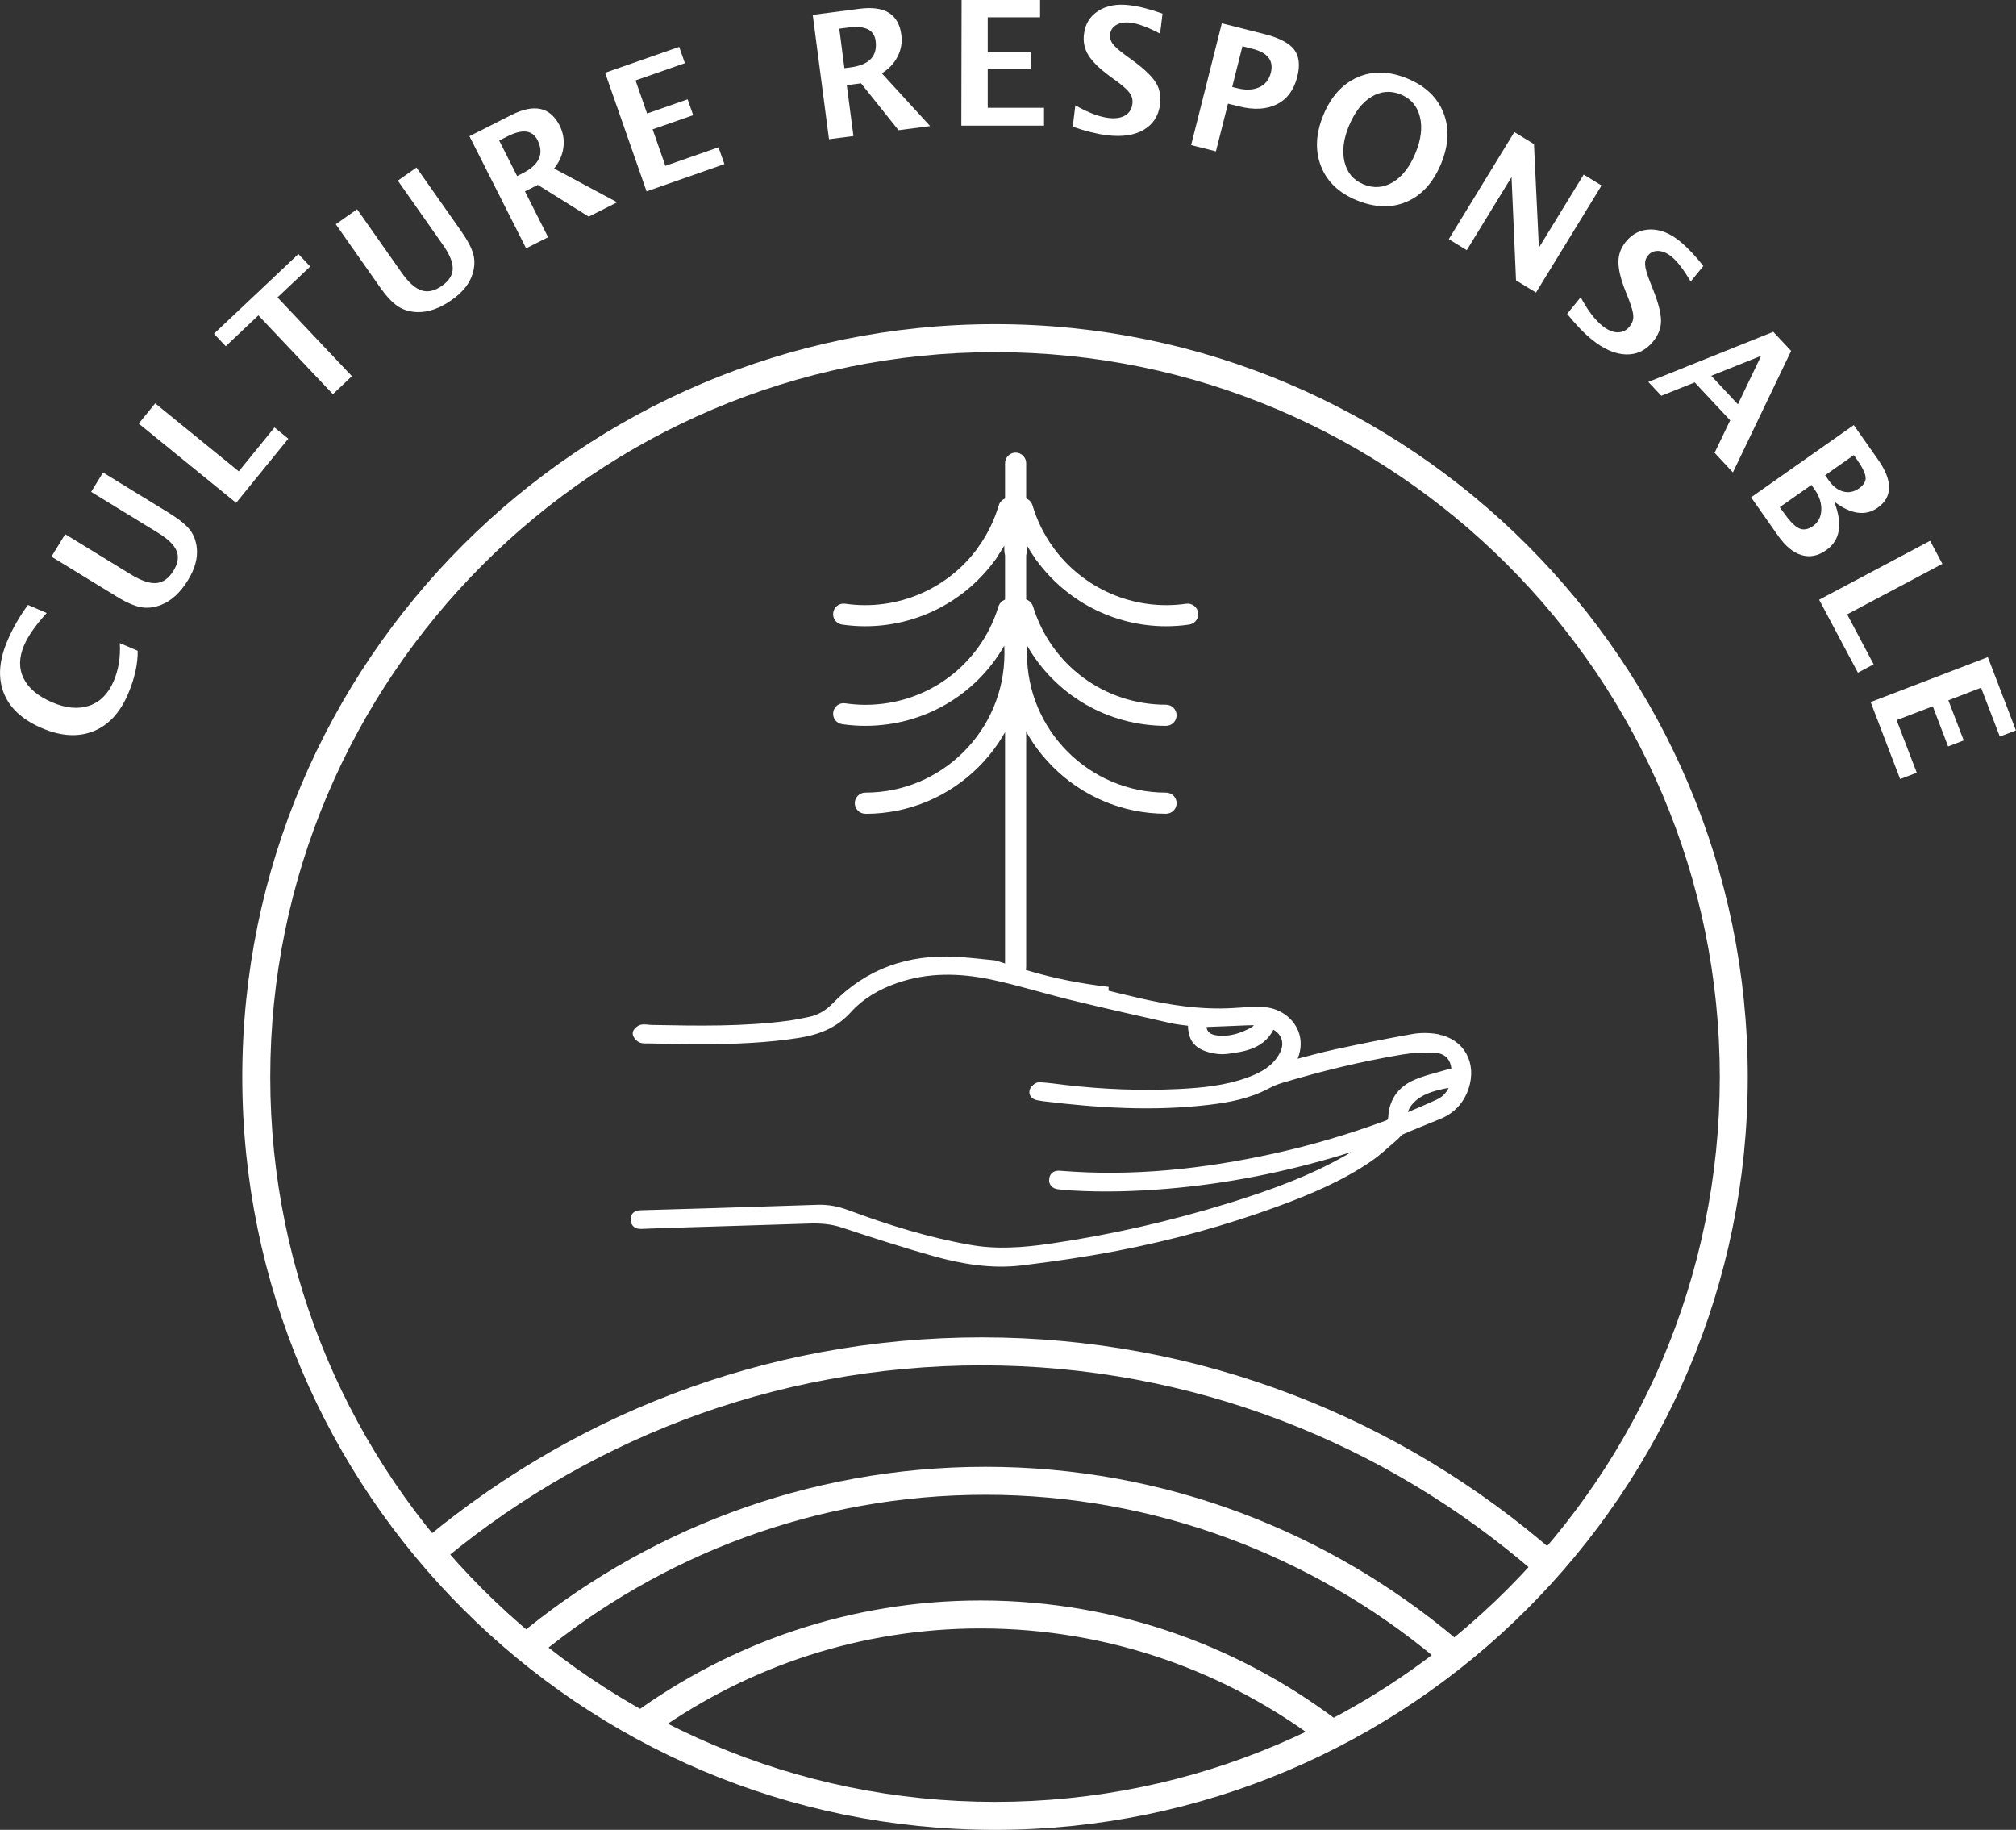 <?xml version="1.0" encoding="UTF-8"?><svg id="Calque_1" xmlns="http://www.w3.org/2000/svg" viewBox="0 0 229.15 207.96"><rect x="0" y="0" width="229.15" height="207.96" fill="#333333" stroke="none"/><defs><style>.cls-1,.cls-2{fill:#FFF;}.cls-2{stroke:#FFF;stroke-miterlimit:10;stroke-width:.75px;}</style></defs><g><path class="cls-1" d="m15.65,73.97c.02,1.51-.35,3.15-1.1,4.91-.92,2.15-2.25,3.57-3.97,4.24s-3.67.56-5.84-.38c-2.21-.95-3.65-2.28-4.32-4-.67-1.72-.53-3.7.43-5.94.61-1.43,1.39-2.78,2.33-4.05l2.13.92c-1.25,1.36-2.1,2.58-2.57,3.66-.59,1.38-.61,2.64-.06,3.76.56,1.13,1.64,2.04,3.25,2.73,1.58.68,2.99.8,4.22.38s2.16-1.36,2.77-2.79c.55-1.29.79-2.73.7-4.32l2.01.86Z"/><path class="cls-1" d="m5.86,63.24l1.55-2.53,7.46,4.57c1.18.72,2.15,1.05,2.91.98.76-.07,1.41-.54,1.94-1.4.51-.83.63-1.58.35-2.25-.27-.67-.96-1.35-2.07-2.03l-7.64-4.68,1.35-2.2,7.47,4.58c1.12.69,1.91,1.32,2.37,1.89.46.58.73,1.28.82,2.11.12,1.14-.21,2.36-1.01,3.66-.86,1.4-1.86,2.33-3.02,2.79-.8.32-1.57.41-2.31.28-.74-.14-1.65-.53-2.73-1.19l-7.45-4.56Z"/><path class="cls-1" d="m26.84,57.15l-11.07-9.01,1.87-2.3,9.5,7.73,4.06-4.99,1.57,1.28-5.93,7.29Z"/><path class="cls-1" d="m37.83,44.79l-8.46-8.95-3.71,3.51-1.34-1.42,9.6-9.06,1.34,1.42-3.72,3.51,8.46,8.95-2.16,2.05Z"/><path class="cls-1" d="m38.16,25.49l2.43-1.71,5.03,7.16c.79,1.13,1.55,1.82,2.28,2.06.73.24,1.5.07,2.34-.52.79-.56,1.2-1.2,1.22-1.93.02-.73-.34-1.62-1.09-2.69l-5.15-7.33,2.12-1.49,5.04,7.17c.76,1.08,1.23,1.97,1.42,2.68.19.71.16,1.46-.09,2.26-.34,1.09-1.13,2.08-2.39,2.96-1.34.94-2.63,1.39-3.88,1.36-.86-.03-1.6-.25-2.23-.67-.63-.42-1.3-1.14-2.03-2.18l-5.02-7.15Z"/><path class="cls-1" d="m59.8,28.22l-6.44-12.74,4.77-2.41c2.59-1.31,4.41-.91,5.48,1.2.4.79.54,1.61.43,2.48-.11.87-.47,1.67-1.06,2.4l7.17,3.84-3.23,1.63-5.79-3.61-1.46.74,2.63,5.21-2.5,1.26Zm-1.02-8.21l.61-.31c1.92-.97,2.49-2.23,1.7-3.79-.58-1.14-1.72-1.27-3.43-.4l-.92.46,2.04,4.04Z"/><path class="cls-1" d="m73.49,21.74l-4.71-13.47,8.42-2.94.65,1.85-5.61,1.96,1.31,3.76,4.61-1.61.63,1.8-4.61,1.61,1.45,4.15,6.04-2.11.67,1.91-8.85,3.1Z"/><path class="cls-1" d="m94.23,15.84l-1.85-14.15,5.3-.69c2.87-.38,4.46.6,4.77,2.94.12.87-.02,1.7-.42,2.48-.39.78-.99,1.42-1.8,1.91l5.49,6-3.59.47-4.26-5.33-1.62.21.76,5.78-2.77.36Zm1.76-8.09l.68-.09c2.13-.28,3.09-1.28,2.86-3.01-.16-1.26-1.2-1.77-3.11-1.52l-1.02.13.58,4.49Z"/><path class="cls-1" d="m109.27,14.27L109.3,0h8.92s0,1.97,0,1.97h-5.95s0,3.97,0,3.97h4.88s0,1.92,0,1.92h-4.88s0,4.39,0,4.39h6.4s0,2.03,0,2.03h-9.37Z"/><path class="cls-1" d="m121.93,14.4l.3-2.43c1.44.83,2.71,1.31,3.79,1.44.76.09,1.38,0,1.86-.28.48-.28.75-.72.83-1.3.06-.46-.03-.86-.27-1.21-.23-.35-.71-.79-1.42-1.32l-.88-.64c-1.18-.87-1.99-1.67-2.43-2.39-.44-.72-.61-1.51-.5-2.39.14-1.17.69-2.05,1.64-2.65.95-.6,2.12-.81,3.53-.64,1.13.14,2.38.46,3.76.96l-.28,2.27c-1.38-.72-2.49-1.14-3.33-1.24-.65-.08-1.19,0-1.62.24-.43.24-.67.6-.73,1.07-.05.39.05.75.28,1.07.24.33.71.75,1.41,1.27l.95.69c1.27.94,2.12,1.76,2.56,2.47s.6,1.53.48,2.45c-.16,1.31-.78,2.28-1.85,2.91-1.07.63-2.46.83-4.18.62-1.14-.14-2.44-.46-3.9-.97Z"/><path class="cls-1" d="m135.39,16.49l3.49-13.84,4.82,1.22c1.68.42,2.81,1.01,3.39,1.75.58.75.7,1.78.37,3.1-.38,1.5-1.15,2.54-2.32,3.13-1.17.59-2.62.67-4.36.23l-1.2-.3-1.37,5.42-2.82-.71Zm4.67-6.61l.56.14c.99.25,1.82.21,2.51-.1.68-.31,1.13-.86,1.32-1.65.35-1.38-.35-2.29-2.11-2.73l-1.12-.28-1.16,4.62Z"/><path class="cls-1" d="m154.16,22.74c-2-.83-3.34-2.12-4.02-3.88-.68-1.76-.58-3.68.28-5.78.88-2.12,2.18-3.55,3.9-4.3,1.72-.75,3.61-.7,5.66.15,2.04.84,3.4,2.14,4.09,3.89.69,1.75.6,3.67-.26,5.77-.89,2.15-2.2,3.6-3.92,4.34-1.72.74-3.63.68-5.73-.19Zm.79-1.8c1.18.49,2.3.41,3.37-.23,1.07-.64,1.93-1.75,2.58-3.33.63-1.53.8-2.91.49-4.12-.3-1.21-1.02-2.05-2.16-2.52-1.15-.47-2.25-.39-3.32.25-1.07.64-1.92,1.74-2.57,3.29-.64,1.54-.81,2.92-.51,4.13.3,1.22,1,2.06,2.12,2.52Z"/><path class="cls-1" d="m164.68,27.18l7.45-12.17,2.23,1.37.56,11.77,5.09-8.31,2.03,1.24-7.45,12.17-2.27-1.39-.51-11.74-5.09,8.31-2.03-1.24Z"/><path class="cls-1" d="m178.12,35.68l1.55-1.9c.78,1.47,1.6,2.55,2.45,3.24.59.48,1.17.73,1.72.75.56.01,1.02-.2,1.39-.66.29-.36.43-.75.42-1.17-.01-.42-.18-1.04-.5-1.87l-.4-1.01c-.54-1.37-.8-2.47-.79-3.31,0-.84.29-1.61.85-2.29.74-.91,1.68-1.37,2.8-1.38s2.23.44,3.33,1.34c.88.72,1.77,1.66,2.67,2.81l-1.44,1.77c-.79-1.35-1.51-2.29-2.16-2.82-.51-.42-1.01-.63-1.5-.66-.49-.02-.89.15-1.19.52-.25.3-.36.66-.33,1.06.03.4.2,1.01.52,1.83l.43,1.09c.58,1.47.86,2.62.86,3.45,0,.83-.31,1.61-.89,2.33-.84,1.03-1.88,1.52-3.11,1.48s-2.53-.61-3.87-1.7c-.89-.72-1.82-1.69-2.79-2.9Z"/><path class="cls-1" d="m187.35,43.41l14.21-5.7,2.03,2.17-6.62,13.81-2.08-2.23,1.77-3.69-4.03-4.31-3.8,1.52-1.48-1.58Zm7.16-.7l3.03,3.24,2.64-5.51-5.67,2.27Z"/><path class="cls-1" d="m199.04,56.52l11.67-8.21,2.79,3.97c.82,1.17,1.23,2.22,1.22,3.14s-.44,1.68-1.29,2.28c-1.4.99-3.06.75-4.95-.7,1,2.56.7,4.4-.91,5.53-.93.66-1.87.84-2.81.55-.95-.29-1.84-1.03-2.68-2.23l-3.04-4.33Zm3.26,1.12l.37.52c.72,1.02,1.32,1.65,1.81,1.88.49.23,1.02.15,1.6-.26.59-.42.91-1.02.94-1.82.03-.8-.23-1.59-.79-2.38l-.33-.47-3.6,2.53Zm5.16-3.63l.4.58c.48.68,1.03,1.11,1.65,1.27.62.17,1.22.05,1.8-.36.53-.38.79-.8.75-1.25-.04-.46-.37-1.14-1-2.04l-.34-.49-3.26,2.29Z"/><path class="cls-1" d="m206.79,68.15l12.6-6.69,1.39,2.62-10.82,5.74,3.01,5.68-1.79.95-4.41-8.3Z"/><path class="cls-1" d="m212.63,79.79l13.32-5.11,3.19,8.33-1.83.7-2.13-5.55-3.72,1.43,1.75,4.56-1.78.68-1.74-4.56-4.11,1.57,2.29,5.98-1.89.72-3.35-8.75Z"/></g><g><path class="cls-1" d="m150.97,198.03c.73-.54,1.45-1.08,2.17-1.63-11.48-9.06-25.94-14.51-41.67-14.51-14.79,0-28.46,4.82-39.58,12.94.96.61,1.92,1.23,2.88,1.85,10.41-7.3,23.05-11.61,36.7-11.61,14.61,0,28.07,4.92,38.87,13.16.21-.06.42-.14.62-.21Z"/><path class="cls-1" d="m165.46,186.21c-14.48-12.15-33.1-19.51-53.44-19.51s-38.96,7.34-53.44,19.48c.91.64,1.82,1.27,2.75,1.89,13.82-11.34,31.45-18.19,50.69-18.19s37.13,6.95,51,18.44c.82-.7,1.63-1.4,2.44-2.11Z"/><path class="cls-1" d="m176.71,176.44c-17.45-15.2-40.2-24.45-65.1-24.45s-47.34,9.12-64.74,24.13c.72.79,1.46,1.55,2.22,2.29,16.82-14.46,38.65-23.24,62.52-23.24s45.81,8.84,62.65,23.37c.81-.7,1.63-1.4,2.45-2.1Z"/></g><g><path class="cls-1" d="m113.1,207.96c-47.18,0-85.56-38.38-85.56-85.56S65.92,36.84,113.1,36.84s85.56,38.38,85.56,85.56-38.38,85.56-85.56,85.56Zm0-167.94c-45.42,0-82.38,36.95-82.38,82.38s36.95,82.38,82.38,82.38,82.38-36.95,82.38-82.38-36.95-82.38-82.38-82.38Z"/><g><path class="cls-1" d="m115.44,111.09c-.66,0-1.2-.54-1.2-1.2v-57.25c0-.66.54-1.2,1.2-1.2s1.2.54,1.2,1.2v57.25c0,.66-.54,1.2-1.2,1.2Z"/><path class="cls-1" d="m118.64,63.97c-.38,0-.75-.18-.98-.51-.33-.47-.65-.96-.93-1.46,0,.2-.01.39-.01.59,0,.66-.54,1.2-1.2,1.2s-1.2-.54-1.2-1.2c0-1.74.25-3.48.74-5.16.15-.51.62-.86,1.15-.86h0c.53,0,1,.35,1.15.86.49,1.66,1.25,3.22,2.25,4.64.38.54.25,1.29-.29,1.67-.21.15-.45.22-.69.22Z"/><path class="cls-1" d="m112.25,63.97c-.24,0-.48-.07-.69-.22-.54-.38-.67-1.13-.29-1.67,1-1.42,1.76-2.98,2.25-4.64.15-.51.62-.86,1.15-.86s1,.35,1.15.86c.49,1.68.74,3.41.74,5.16,0,.66-.54,1.2-1.2,1.2s-1.2-.54-1.2-1.2c0-.2,0-.39-.01-.59-.29.5-.6.99-.93,1.46-.23.33-.6.51-.98.51Z"/><path class="cls-1" d="m132.53,92.48c-10.04,0-18.21-8.17-18.21-18.21,0-1.82.27-3.62.8-5.35.15-.5.62-.85,1.15-.85h0c.53,0,.99.34,1.15.85,2.05,6.68,8.13,11.17,15.12,11.17.66,0,1.2.54,1.2,1.2s-.54,1.2-1.2,1.2c-6.66,0-12.6-3.54-15.79-9.11-.02.3-.02.59-.02.89,0,8.72,7.09,15.81,15.81,15.81.66,0,1.2.54,1.2,1.2s-.54,1.2-1.2,1.2Z"/><path class="cls-1" d="m132.53,71.17c-5.9,0-11.46-2.88-14.87-7.71-.38-.54-.25-1.29.29-1.67.54-.38,1.29-.25,1.67.29,3.41,4.81,9.27,7.39,15.21,6.53.65-.09,1.26.36,1.36,1.01.1.65-.36,1.26-1.01,1.36-.88.13-1.77.19-2.64.19Z"/><path class="cls-1" d="m98.36,92.48c-.66,0-1.2-.54-1.2-1.2s.54-1.2,1.2-1.2c8.72,0,15.81-7.09,15.81-15.81,0-.3,0-.6-.02-.89-3.19,5.58-9.13,9.11-15.79,9.11-.87,0-1.76-.06-2.64-.19-.66-.1-1.11-.7-1.01-1.36s.7-1.11,1.36-1.01c.77.11,1.54.17,2.3.17,6.99,0,13.07-4.49,15.12-11.17.15-.5.62-.85,1.15-.85s.99.34,1.15.85c.53,1.73.8,3.53.8,5.35,0,10.04-8.17,18.21-18.21,18.21Z"/><path class="cls-1" d="m98.36,71.17c-.87,0-1.76-.06-2.64-.19-.66-.1-1.11-.7-1.01-1.36.1-.66.7-1.11,1.36-1.01,5.94.86,11.81-1.71,15.21-6.53.38-.54,1.13-.67,1.67-.29.54.38.67,1.13.29,1.67-3.41,4.83-8.97,7.71-14.87,7.71Z"/></g><path class="cls-2" d="m163.32,117.89c-.89-.15-1.86-.16-2.75,0-2.93.52-5.85,1.11-8.76,1.74-1.64.35-3.26.82-5,1.26.55-.99.79-1.95.59-2.97-.32-1.63-1.83-2.95-3.73-3.09-1.17-.08-2.36.04-3.54.11-3.65.21-7.21-.33-10.74-1.15-1.52-.35-3.04-.73-4.75-1.15.47-.04.9-.08,1.33-.11-3.08-.36-6.15-.95-9.11-1.83-1.27-.38-2.52-.78-3.78-1.18-1.44-.14-2.95-.33-4.47-.41-5.31-.28-9.94,1.31-13.68,5.17-.83.86-1.76,1.42-2.91,1.66-.77.16-1.54.32-2.32.43-5.17.69-10.37.59-15.56.49-.42,0-.85-.12-1.24-.03-.25.06-.6.38-.61.6-.01.23.28.57.53.69.27.13.64.08.97.09,2.08.03,4.16.09,6.25.08,3.57,0,7.14-.15,10.68-.7,2.2-.35,4.14-1.07,5.7-2.79,1.45-1.61,3.32-2.7,5.38-3.42,3.61-1.27,7.3-1.19,10.96-.42,3.08.65,6.09,1.61,9.15,2.35,3.76.92,7.54,1.76,11.32,2.62.72.16,1.46.21,2.17.31-.02,1.77.54,2.57,2.18,3.01.58.15,1.22.23,1.81.16,2.1-.27,4.2-.59,5.18-2.89,1.41.59,1.94,1.92,1.26,3.27-.83,1.64-2.33,2.45-3.96,3.04-2.54.92-5.22,1.18-7.88,1.31-4.32.21-8.63.04-12.93-.46-.98-.11-1.96-.27-2.94-.31-.24,0-.62.32-.71.57-.13.36.14.66.55.73.22.04.43.08.65.11,6.21.76,12.43,1.15,18.67.42,2.33-.27,4.63-.7,6.74-1.82.49-.26,1.02-.49,1.55-.65,4.51-1.36,9.08-2.47,13.72-3.25,1.28-.21,2.62-.3,3.91-.2,1.43.11,2.17,1.11,2.16,2.52-.25.03-.52.04-.76.11-1.31.4-2.68.68-3.91,1.26-1.53.73-2.44,2.04-2.52,3.81-.02.41-.17.6-.56.74-4.16,1.53-8.39,2.79-12.71,3.74-8.05,1.77-16.17,2.65-24.41,1.97-.47-.04-.81.11-.86.59-.06.47.25.72.7.77.48.05.96.1,1.44.13,3.66.22,7.32.11,10.97-.2,6.75-.57,13.34-1.9,19.81-3.86,1-.3,1.99-.62,2.99-.93-.7.63-1.45,1.15-2.24,1.61-4.24,2.45-8.81,4.09-13.45,5.53-6.72,2.08-13.57,3.65-20.53,4.66-3,.43-6,.66-9.03.13-4.81-.84-9.44-2.28-14-3.98-1.08-.4-2.18-.62-3.34-.58-4.18.14-8.37.27-12.55.4-2.52.08-5.04.14-7.56.22-.44.01-.8.16-.78.68.01.53.35.71.84.69.9-.03,1.8-.07,2.69-.1,5.48-.17,10.96-.33,16.43-.51,1.3-.04,2.55.06,3.81.48,3.44,1.14,6.9,2.26,10.39,3.24,3.22.9,6.53,1.45,9.88,1.04,3.56-.43,7.12-.95,10.65-1.62,6.26-1.2,12.41-2.88,18.4-5.08,3.67-1.35,7.26-2.86,10.5-5.08,1.02-.7,1.93-1.58,2.88-2.38.27-.23.48-.57.79-.71,1.42-.62,2.87-1.18,4.31-1.78,1.45-.61,2.43-1.68,2.94-3.18.91-2.73-.46-5.22-3.24-5.7Zm-20.82-.85c-1.29.74-2.68,1.19-4.19,1.01-.64-.08-1.26-.3-1.49-1.01-.17-.53-.02-.69.53-.71,1.49-.05,2.97-.12,4.46-.18.41-.02.82,0,1.23,0,.04.06.08.12.13.18-.22.24-.4.55-.67.71Zm21.02,8.24c-1.26.59-2.56,1.12-3.93,1.71,0-.81.3-1.37.77-1.87,1.03-1.09,2.39-1.48,3.8-1.77.33-.07.67-.09,1.09-.15-.33.98-.88,1.68-1.72,2.07Z"/></g></svg>